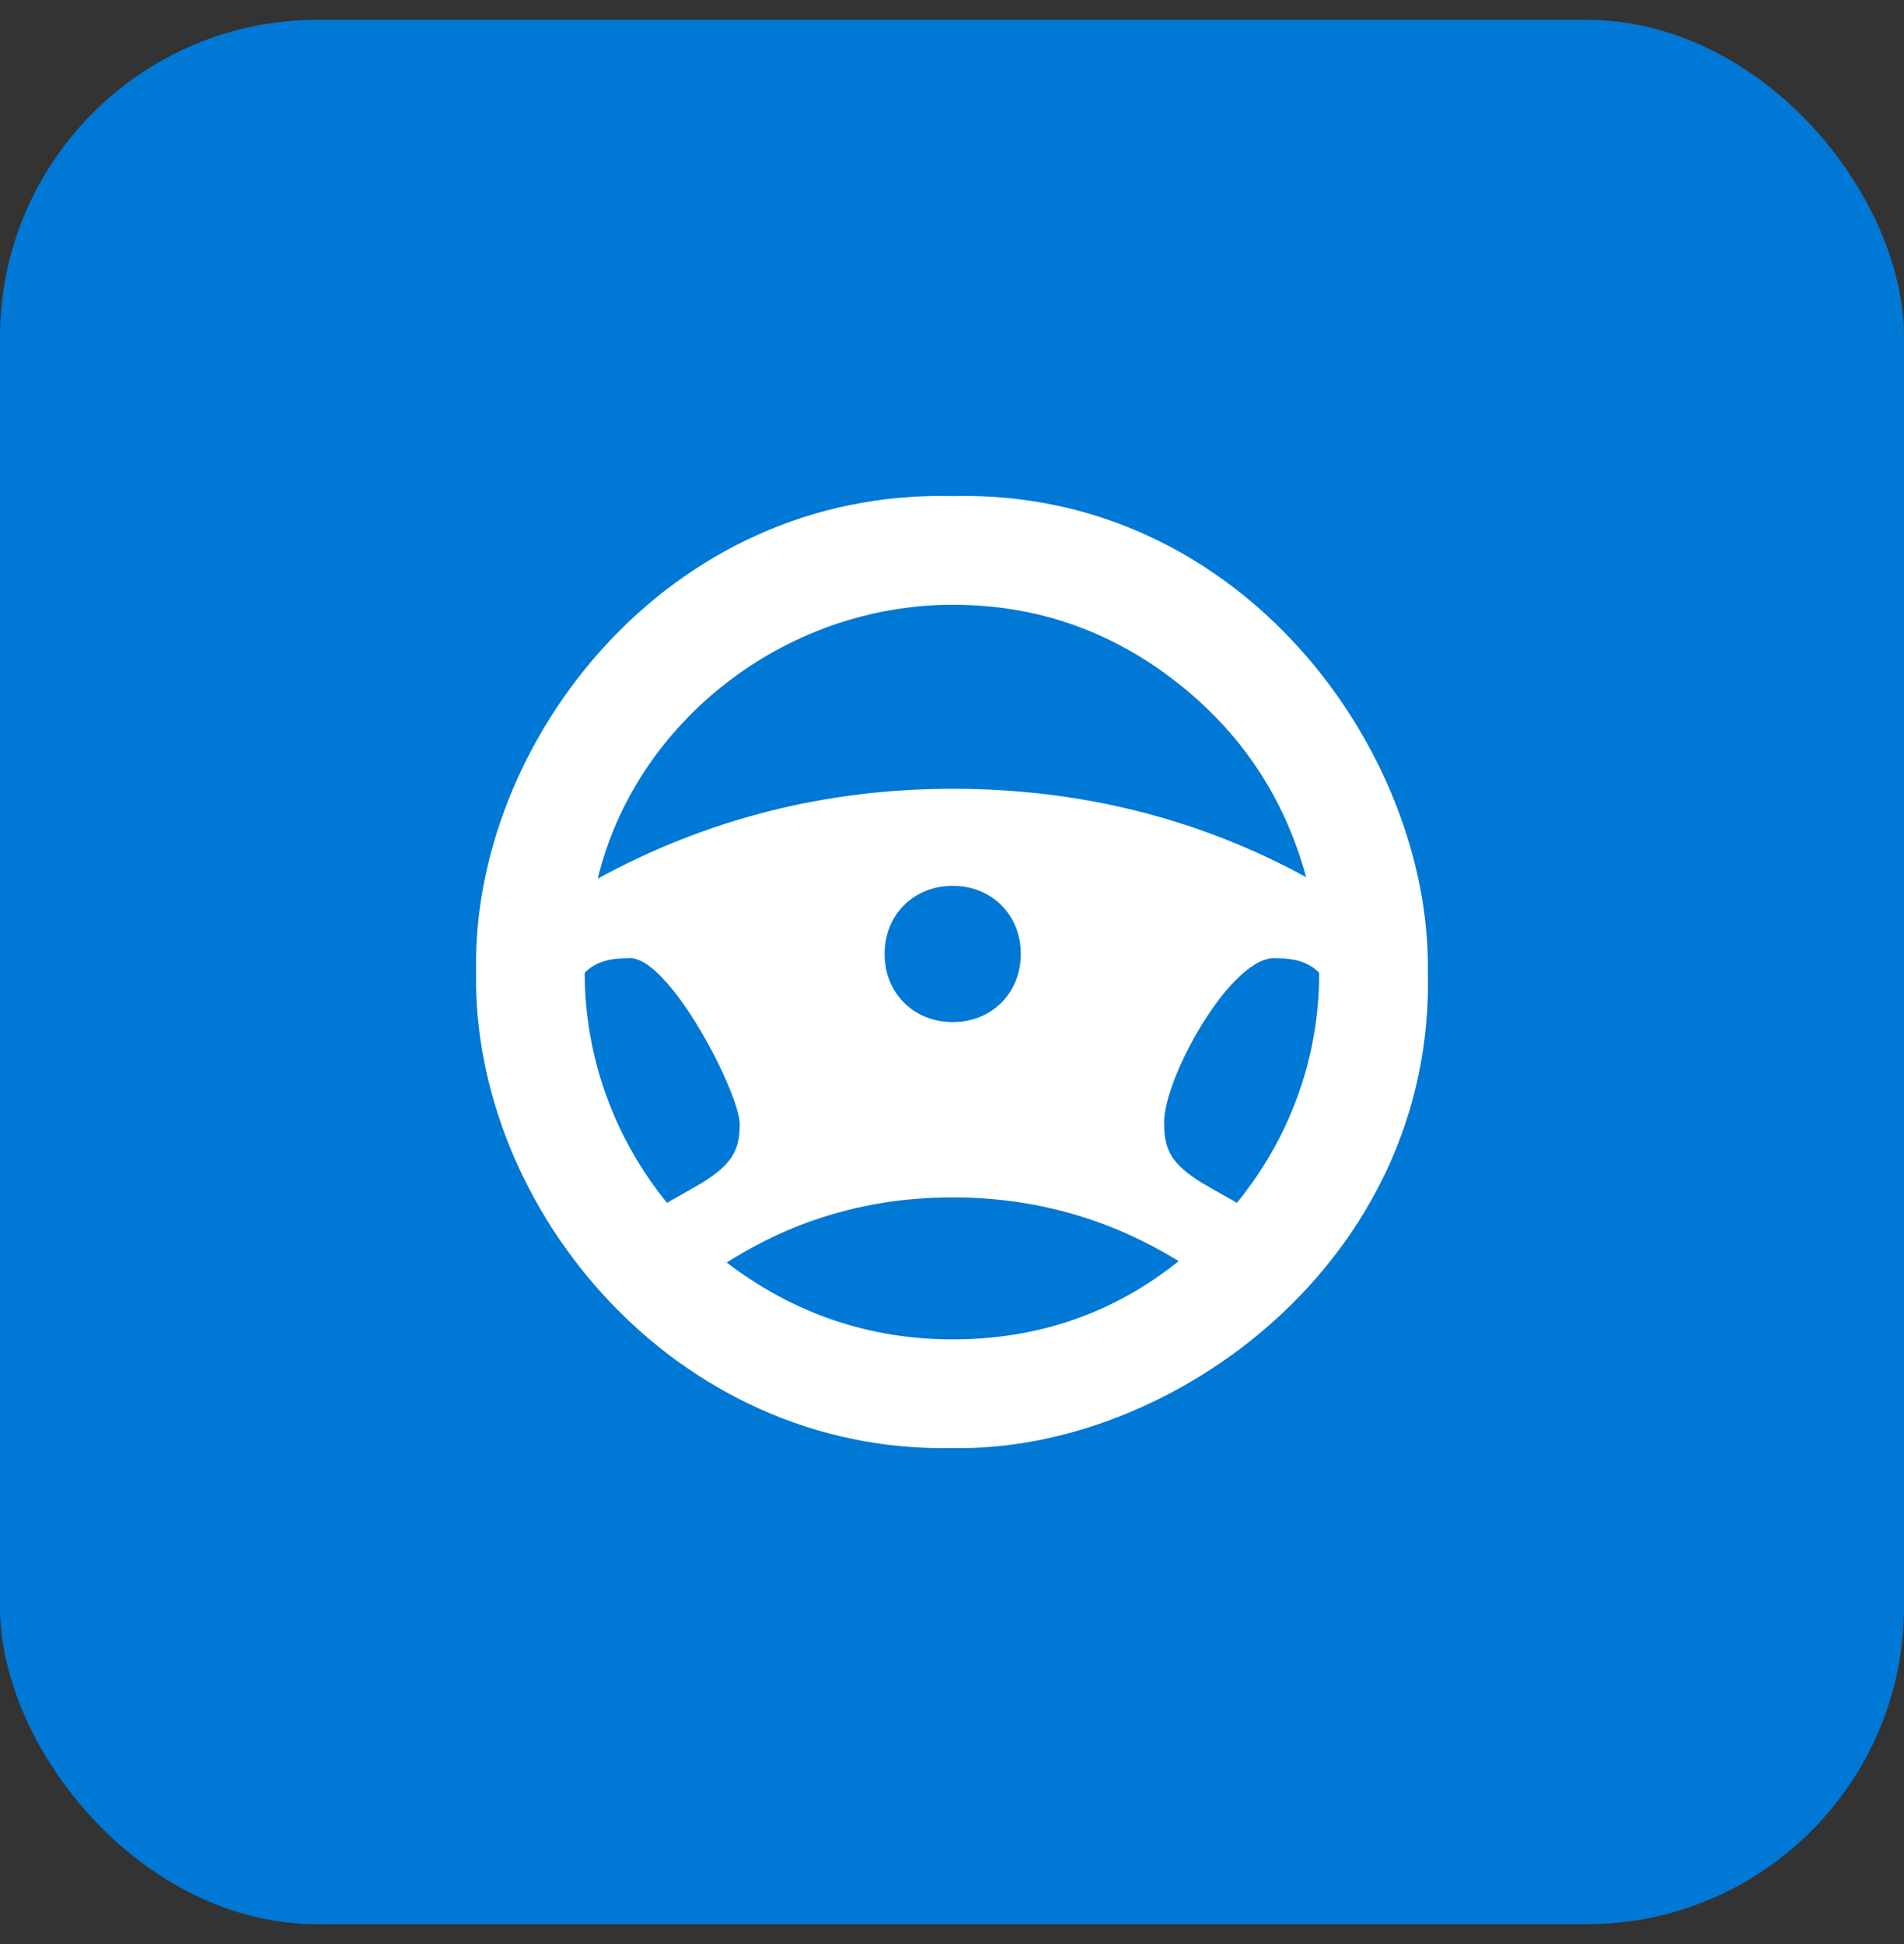 <svg width="48" height="49" viewBox="0 0 48 49" fill="none" xmlns="http://www.w3.org/2000/svg">
<rect x="0" y="0" width="48" height="49" fill="#333333" stroke="none"/>
<rect y="0.5" width="48" height="48" rx="8" fill="#0078D6"/>
<g clip-path="url(#clip0_46_27115)">
<path d="M29.715 31.787C27.998 30.728 26.099 30.18 24.018 30.18C21.936 30.18 20.037 30.728 18.32 31.823C20 33.102 21.899 33.759 24.018 33.759C26.172 33.759 28.071 33.101 29.715 31.787ZM31.175 30.326C32.49 28.719 33.257 26.71 33.257 24.519C33.001 24.263 32.673 24.154 32.198 24.154C31.066 24.008 29.276 27.258 29.349 28.354C29.349 29.047 29.605 29.376 30.299 29.814C30.993 30.216 31.285 30.362 31.175 30.326ZM18.649 28.354C18.685 27.623 16.823 23.971 15.8 24.154C15.325 24.154 14.996 24.263 14.741 24.519C14.741 26.674 15.508 28.719 16.823 30.326C16.713 30.362 17.005 30.216 17.699 29.814C18.393 29.376 18.649 29.047 18.649 28.354ZM24.018 22.328C23.031 22.328 22.301 23.058 22.301 24.044C22.301 25.03 23.032 25.761 24.018 25.761C25.004 25.761 25.734 25.03 25.734 24.044C25.734 23.058 25.003 22.328 24.018 22.328ZM15.07 22.145C17.808 20.648 20.804 19.881 24.017 19.881C27.195 19.881 30.189 20.611 32.928 22.109C32.381 20.1 31.285 18.457 29.642 17.178C27.998 15.9 26.136 15.243 24.018 15.243C19.781 15.243 16.019 18.201 15.07 22.145ZM24.018 36.498C17.042 36.644 11.892 30.472 12.002 24.482C11.892 18.749 16.786 12.321 24.018 12.504C31.322 12.321 36.069 18.968 35.996 24.482C36.179 31.787 29.532 36.607 24.018 36.498Z" fill="white"/>
</g>
<defs>
<clipPath id="clip0_46_27115">
<rect width="24" height="24" fill="white" transform="translate(12 12.5)"/>
</clipPath>
</defs>
</svg>
